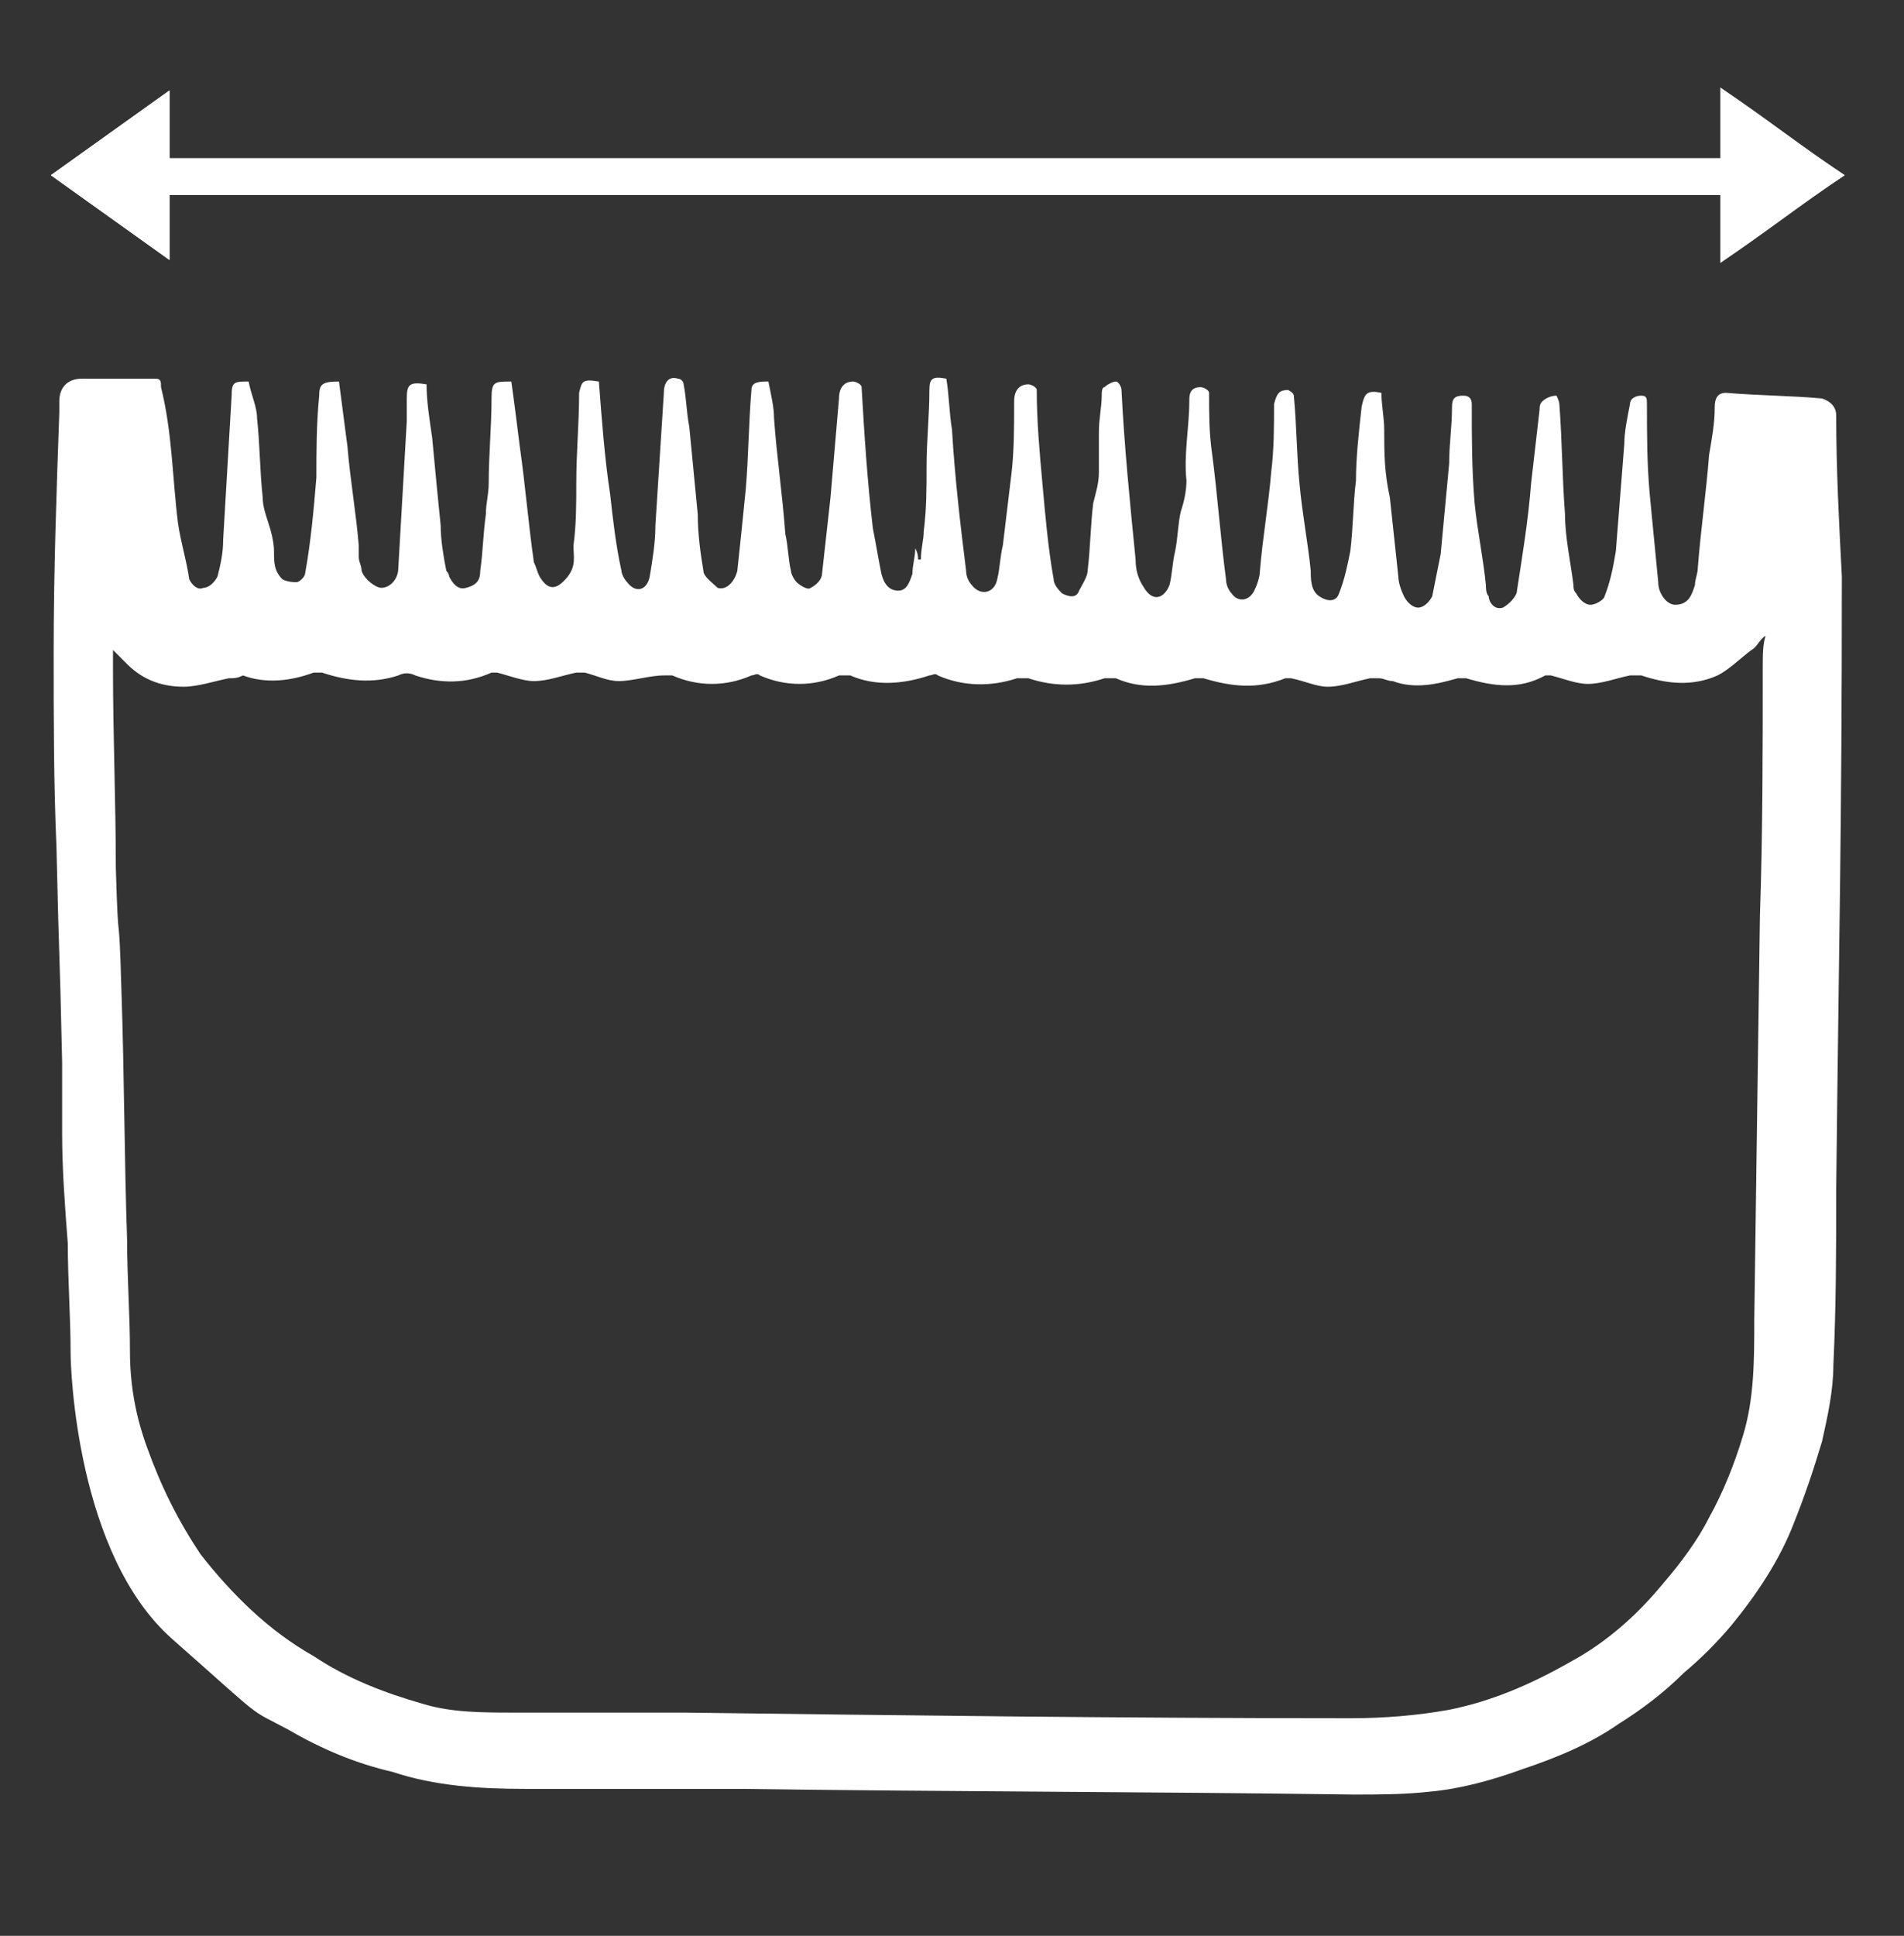 <svg xmlns="http://www.w3.org/2000/svg" xmlns:xlink="http://www.w3.org/1999/xlink" id="Ebene_1" x="0px" y="0px" viewBox="0 0 67.4 68.5" style="enable-background:new 0 0 67.4 68.5;" xml:space="preserve"><rect x="0" y="0" width="67.4" height="68.5" fill="#333333" stroke="none"/><style type="text/css">	.st0{fill:#FFFFFF;}</style><g>	<path class="st0" d="M60.9,5.6c-18.3,0-36.6,0-54.9,0C6,4.8,6,4,6,3.2c-1.4,1-2.8,2-4.2,3c1.4,1,2.8,2,4.2,3c0-0.8,0-1.5,0-2.3  c18.3,0,36.6,0,54.9,0c0,0.8,0,1.6,0,2.4c1.5-1,2.9-2.1,4.4-3.1c-1.5-1-2.9-2.1-4.4-3.1C60.9,4,60.9,4.8,60.9,5.6z"></path>	<path class="st0" d="M65,14.7c0-0.3-0.2-0.5-0.5-0.6c-1.1-0.1-2.2-0.1-3.4-0.2c-0.3,0-0.4,0.2-0.4,0.5c0,0.6-0.1,1.1-0.2,1.7  c-0.1,1.3-0.3,2.7-0.4,4c0,0.2-0.1,0.4-0.1,0.6c-0.1,0.3-0.2,0.7-0.7,0.7c-0.3,0-0.6-0.4-0.6-0.8c-0.1-1-0.2-2.1-0.3-3.1  c-0.1-1.1-0.1-2.2-0.1-3.2c0-0.2,0-0.3-0.2-0.3s-0.4,0.1-0.4,0.3c-0.1,0.5-0.2,1-0.2,1.4c-0.1,1.3-0.2,2.5-0.3,3.8  c-0.1,0.6-0.2,1.1-0.4,1.6c0,0.1-0.3,0.3-0.5,0.3s-0.4-0.2-0.5-0.4c-0.1-0.1-0.1-0.2-0.1-0.3c-0.1-0.8-0.3-1.7-0.3-2.5  c-0.1-1.3-0.1-2.6-0.2-3.9c0-0.1-0.1-0.3-0.1-0.3c-0.2,0-0.4,0.1-0.5,0.2c-0.1,0.1-0.1,0.2-0.1,0.3c-0.1,0.9-0.2,1.7-0.3,2.6  c-0.1,1.3-0.3,2.5-0.5,3.8c0,0.2-0.3,0.5-0.5,0.6c-0.3,0.1-0.5-0.2-0.5-0.4c-0.1-0.1-0.1-0.3-0.1-0.4c-0.1-1-0.3-1.9-0.4-2.9  c-0.1-1.2-0.1-2.3-0.1-3.5c0-0.2-0.1-0.3-0.3-0.3c-0.3,0-0.4,0.1-0.4,0.4c0,0.7-0.1,1.3-0.1,2c-0.1,1.1-0.2,2.1-0.3,3.2  c-0.1,0.5-0.2,1-0.3,1.5c-0.1,0.2-0.3,0.4-0.5,0.4s-0.4-0.2-0.5-0.4c-0.1-0.2-0.2-0.5-0.2-0.7c-0.1-0.9-0.2-1.9-0.3-2.8  C49,16.7,49,16,49,15.2c0-0.4-0.1-0.9-0.1-1.3c-0.5-0.1-0.6,0-0.7,0.5C48.1,15.3,48,16.2,48,17c-0.1,0.8-0.1,1.7-0.2,2.5  c-0.1,0.5-0.2,1-0.4,1.5c-0.1,0.3-0.4,0.3-0.7,0.1c-0.3-0.2-0.3-0.6-0.3-0.9c-0.1-1-0.3-2-0.4-3.1c-0.1-1-0.1-2.1-0.2-3.1  c0-0.1-0.2-0.2-0.2-0.2c-0.3,0-0.4,0.1-0.5,0.5c0,0.8,0,1.6-0.1,2.4c-0.1,1.2-0.3,2.3-0.4,3.5c0,0.2-0.1,0.5-0.2,0.7  c-0.2,0.4-0.6,0.4-0.8,0.1c-0.1-0.1-0.2-0.3-0.2-0.5c-0.2-1.5-0.3-3-0.5-4.5c-0.1-0.7-0.1-1.4-0.1-2.1c0-0.1-0.2-0.2-0.3-0.2  c-0.4,0-0.4,0.3-0.4,0.5c0,0.9-0.2,1.9-0.1,2.8c0,0.4-0.1,0.8-0.2,1.1c-0.1,0.4-0.1,0.9-0.2,1.4c-0.1,0.4-0.1,0.8-0.2,1.2  c-0.2,0.5-0.6,0.6-0.9,0.1c-0.2-0.3-0.3-0.6-0.3-1c-0.2-2-0.4-4-0.5-6c0-0.1-0.1-0.3-0.2-0.3c-0.1,0-0.3,0.1-0.4,0.2  C39,13.7,39,13.9,39,14c0,0.4-0.1,0.8-0.1,1.3s0,1,0,1.4s-0.1,0.7-0.2,1.1c-0.1,0.8-0.1,1.6-0.2,2.4c0,0.2-0.2,0.5-0.3,0.7  c-0.1,0.3-0.4,0.2-0.6,0.1c-0.1-0.1-0.3-0.3-0.3-0.5c-0.2-1.1-0.3-2.3-0.4-3.4c-0.1-1.1-0.2-2.2-0.2-3.3c0-0.1-0.2-0.2-0.3-0.2  c-0.3,0-0.5,0.2-0.5,0.6c0,0.9,0,1.8-0.1,2.6c-0.1,0.8-0.2,1.7-0.3,2.5c-0.1,0.4-0.1,0.8-0.2,1.2c-0.1,0.5-0.6,0.6-0.9,0.2  c-0.1-0.1-0.2-0.3-0.2-0.5c-0.2-1.6-0.4-3.3-0.5-5c-0.1-0.6-0.1-1.2-0.2-1.8c-0.5-0.1-0.6,0-0.6,0.4c0,0.9-0.1,1.8-0.1,2.7  c0,0.8,0,1.5-0.1,2.3c0,0.3-0.1,0.6-0.1,1c0,0,0,0-0.1,0c0-0.1,0-0.2-0.1-0.4c0,0.3-0.1,0.6-0.1,0.9c-0.1,0.3-0.2,0.6-0.5,0.6  s-0.5-0.2-0.6-0.6c-0.1-0.5-0.2-1.1-0.3-1.6c-0.2-1.7-0.3-3.3-0.4-5c0-0.1-0.2-0.2-0.3-0.2c-0.3,0-0.5,0.2-0.5,0.6  c-0.1,1.2-0.2,2.3-0.3,3.5c-0.1,0.9-0.2,1.8-0.3,2.7c0,0.2-0.2,0.4-0.4,0.5c-0.1,0.1-0.4-0.1-0.5-0.2S28,20.3,28,20.2  c-0.1-0.4-0.1-0.9-0.2-1.3c-0.1-1.4-0.3-2.7-0.4-4.1c0-0.4-0.1-0.8-0.2-1.3c-0.3,0-0.6,0-0.6,0.3c-0.1,1.2-0.1,2.3-0.2,3.5  c-0.1,1-0.2,2-0.3,2.9c-0.1,0.4-0.4,0.7-0.7,0.6c-0.2-0.2-0.5-0.4-0.5-0.6c-0.1-0.6-0.2-1.3-0.2-2c-0.1-1-0.2-2.1-0.3-3.1  c-0.1-0.5-0.1-1-0.2-1.5c0-0.1-0.1-0.2-0.2-0.2c-0.3-0.1-0.5,0.1-0.5,0.5c-0.1,1.6-0.2,3.1-0.3,4.7c0,0.6-0.1,1.2-0.2,1.8  c-0.1,0.5-0.5,0.6-0.8,0.2c-0.1-0.1-0.2-0.3-0.2-0.4c-0.2-0.9-0.3-1.8-0.4-2.7c-0.2-1.3-0.3-2.7-0.4-4c-0.6-0.1-0.6,0-0.7,0.4  c0,1.1-0.1,2.1-0.1,3.2c0,0.7,0,1.5-0.1,2.2c0,0.4,0.1,0.7-0.2,1.1c-0.4,0.5-0.7,0.5-1,0c-0.1-0.2-0.1-0.3-0.2-0.5  c-0.2-1.4-0.3-2.7-0.5-4.1c-0.1-0.8-0.2-1.6-0.3-2.3c-0.6,0-0.7,0-0.7,0.6c0,1-0.1,2-0.1,3c0,0.4-0.1,0.7-0.1,1.1  c-0.1,0.7-0.1,1.3-0.2,2c0,0.3-0.1,0.5-0.5,0.6c-0.3,0.1-0.5-0.2-0.6-0.4c0-0.1-0.1-0.2-0.1-0.2c-0.1-0.5-0.2-1.1-0.2-1.6  c-0.1-1-0.2-2-0.3-3.1c-0.1-0.7-0.2-1.3-0.2-1.9c-0.6-0.1-0.7,0-0.7,0.5c0,0.3,0,0.5,0,0.8c-0.1,1.7-0.2,3.5-0.3,5.2  c0,0.4-0.3,0.7-0.6,0.7c-0.2,0-0.6-0.3-0.7-0.6c0-0.2-0.1-0.3-0.1-0.5c0-0.1,0-0.3,0-0.4c-0.1-1.2-0.3-2.3-0.4-3.5  c-0.1-0.8-0.2-1.5-0.3-2.3c-0.6,0-0.7,0.1-0.7,0.5c-0.1,1-0.1,2-0.1,2.9c-0.1,1.2-0.2,2.3-0.4,3.4c0,0.1-0.2,0.3-0.3,0.3  s-0.3,0-0.5-0.1c-0.3-0.3-0.3-0.6-0.3-1c0-0.3-0.1-0.7-0.2-1c-0.1-0.3-0.2-0.6-0.2-0.9c-0.1-0.9-0.1-1.9-0.2-2.8  c0-0.4-0.2-0.8-0.3-1.3c-0.5,0-0.6,0-0.6,0.5c-0.1,1.7-0.2,3.4-0.3,5.1c0,0.5-0.1,0.9-0.2,1.3c-0.1,0.2-0.3,0.4-0.5,0.4  c-0.2,0.1-0.4-0.1-0.5-0.3c-0.1-0.7-0.3-1.3-0.4-2c-0.2-1.6-0.2-3.2-0.6-4.8c0-0.2,0-0.3-0.2-0.3c-0.9,0-1.8,0-2.6,0  c-0.5,0-0.8,0.3-0.8,0.8c0,0.1,0,0.3,0,0.4c-0.1,2.8-0.2,5.6-0.2,8.5c0,2.3,0,4.6,0.1,6.9c0.1,4.5,0.1,3,0.2,7.6c0,0.8,0,1.7,0,2.5  c0,1.3,0.1,2.6,0.2,3.9c0,1.3,0.1,2.6,0.1,3.9c0,0.5,0.2,7.1,3.6,10.1c3.4,3,2.6,2.4,4.1,3.2c1.2,0.7,2.4,1.2,3.7,1.5  c1.5,0.5,3.1,0.6,4.7,0.6c2.6,0,5.1,0,7.7,0c7.2,0.1,14.4,0.1,21.6,0.2c0.9,0,1.8,0,2.7-0.1c1.1-0.1,2.2-0.4,3.3-0.8  c1.2-0.4,2.4-0.9,3.4-1.6c0.8-0.5,1.6-1.1,2.3-1.8c0.6-0.5,1.2-1.1,1.7-1.7c0.9-1.1,1.7-2.3,2.2-3.6c0.4-1,0.7-1.9,1-2.9  c0.2-0.9,0.4-1.8,0.4-2.7c0.1-2.1,0.1-4.1,0.1-6.2c0.1-9.2,0.2-12.5,0.2-21.7C65.1,18.5,65,16.6,65,14.7z M62.4,23.6  c0,2.9,0,5.9-0.1,8.8c-0.1,6.8-0.1,7.5-0.2,14.3c0,1.4,0,2.8-0.4,4.1c-0.3,1-0.7,2-1.2,2.9c-0.4,0.8-1,1.6-1.6,2.3  c-0.9,1.1-2,2.1-3.3,2.8c-1.4,0.8-2.8,1.4-4.3,1.7c-1.1,0.2-2.3,0.3-3.5,0.3c-7.9,0-15.8-0.1-23.6-0.2c-2,0-4,0-6,0  c-1.1,0-2.2,0-3.2-0.3c-1.4-0.4-2.7-0.9-3.9-1.7c-1.6-0.9-2.9-2.2-4-3.6c-0.8-1.2-1.4-2.4-1.9-3.8c-0.4-1.1-0.6-2.2-0.6-3.4  c0-1.3-0.1-2.6-0.1-3.9C4.4,41,4.4,38,4.3,35.1c-0.1-3.5-0.1-1-0.2-4.4c0-2.3-0.1-4.7-0.1-7c0-0.2,0-0.4,0-0.7  c0.2,0.2,0.3,0.3,0.5,0.5c0.6,0.6,1.3,0.8,2,0.8c0.5,0,1.1-0.2,1.6-0.3c0.2,0,0.3,0,0.5-0.1l0,0c0.8,0.3,1.7,0.2,2.5-0.1  c0.1,0,0.2,0,0.3,0c0.9,0.3,1.8,0.4,2.7,0.1c0.2-0.1,0.4-0.1,0.6,0c0.9,0.3,1.8,0.3,2.7-0.1c0.1,0,0.1,0,0.2,0  c0.4,0.1,0.9,0.3,1.3,0.3c0.5,0,1-0.2,1.5-0.3c0.1,0,0.2,0,0.3,0c0.4,0.1,0.8,0.3,1.2,0.3c0.5,0,1.1-0.2,1.6-0.2c0.1,0,0.2,0,0.3,0  c0.9,0.4,1.9,0.4,2.8,0c0.1,0,0.2-0.1,0.3,0c0.9,0.4,1.9,0.4,2.8,0c0.1,0,0.3,0,0.4,0c0.9,0.4,1.9,0.3,2.8,0c0.1,0,0.2-0.1,0.3,0  c0.9,0.4,1.9,0.4,2.8,0.1c0.1,0,0.3,0,0.4,0c0.9,0.3,1.8,0.3,2.7,0c0.1,0,0.3,0,0.4,0c0.9,0.4,1.8,0.3,2.8,0c0.1,0,0.2,0,0.3,0  c1,0.3,1.9,0.4,2.9,0c0.1,0,0.2,0,0.2,0c0.5,0.1,0.9,0.3,1.3,0.3c0.5,0,1-0.2,1.5-0.3c0.1,0,0.2,0,0.3,0c0.2,0,0.3,0.1,0.5,0.1  c0.8,0.3,1.6,0.1,2.3-0.1c0.1,0,0.2,0,0.3,0c1,0.3,1.9,0.4,2.8-0.1c0.1,0,0.1,0,0.2,0c0.4,0.1,0.9,0.3,1.3,0.3c0.5,0,1-0.2,1.5-0.3  c0.1,0,0.3,0,0.4,0c0.9,0.3,1.8,0.4,2.7,0c0.4-0.2,0.8-0.6,1.2-0.9c0.2-0.1,0.3-0.4,0.5-0.5C62.4,22.8,62.4,23.2,62.4,23.6z"></path>	<path class="st0" d="M60.9,5.6c0-0.8,0-1.6,0-2.5c1.5,1.1,2.9,2.1,4.4,3.1c-1.5,1-2.9,2-4.4,3.1c0-0.8,0-1.6,0-2.4  c-18.3,0-36.6,0-54.9,0c0,0.7,0,1.5,0,2.3c-1.4-1-2.8-2-4.2-3c1.4-1,2.8-2,4.2-3C6,4,6,4.8,6,5.6C24.3,5.6,42.6,5.6,60.9,5.6z"></path></g></svg>